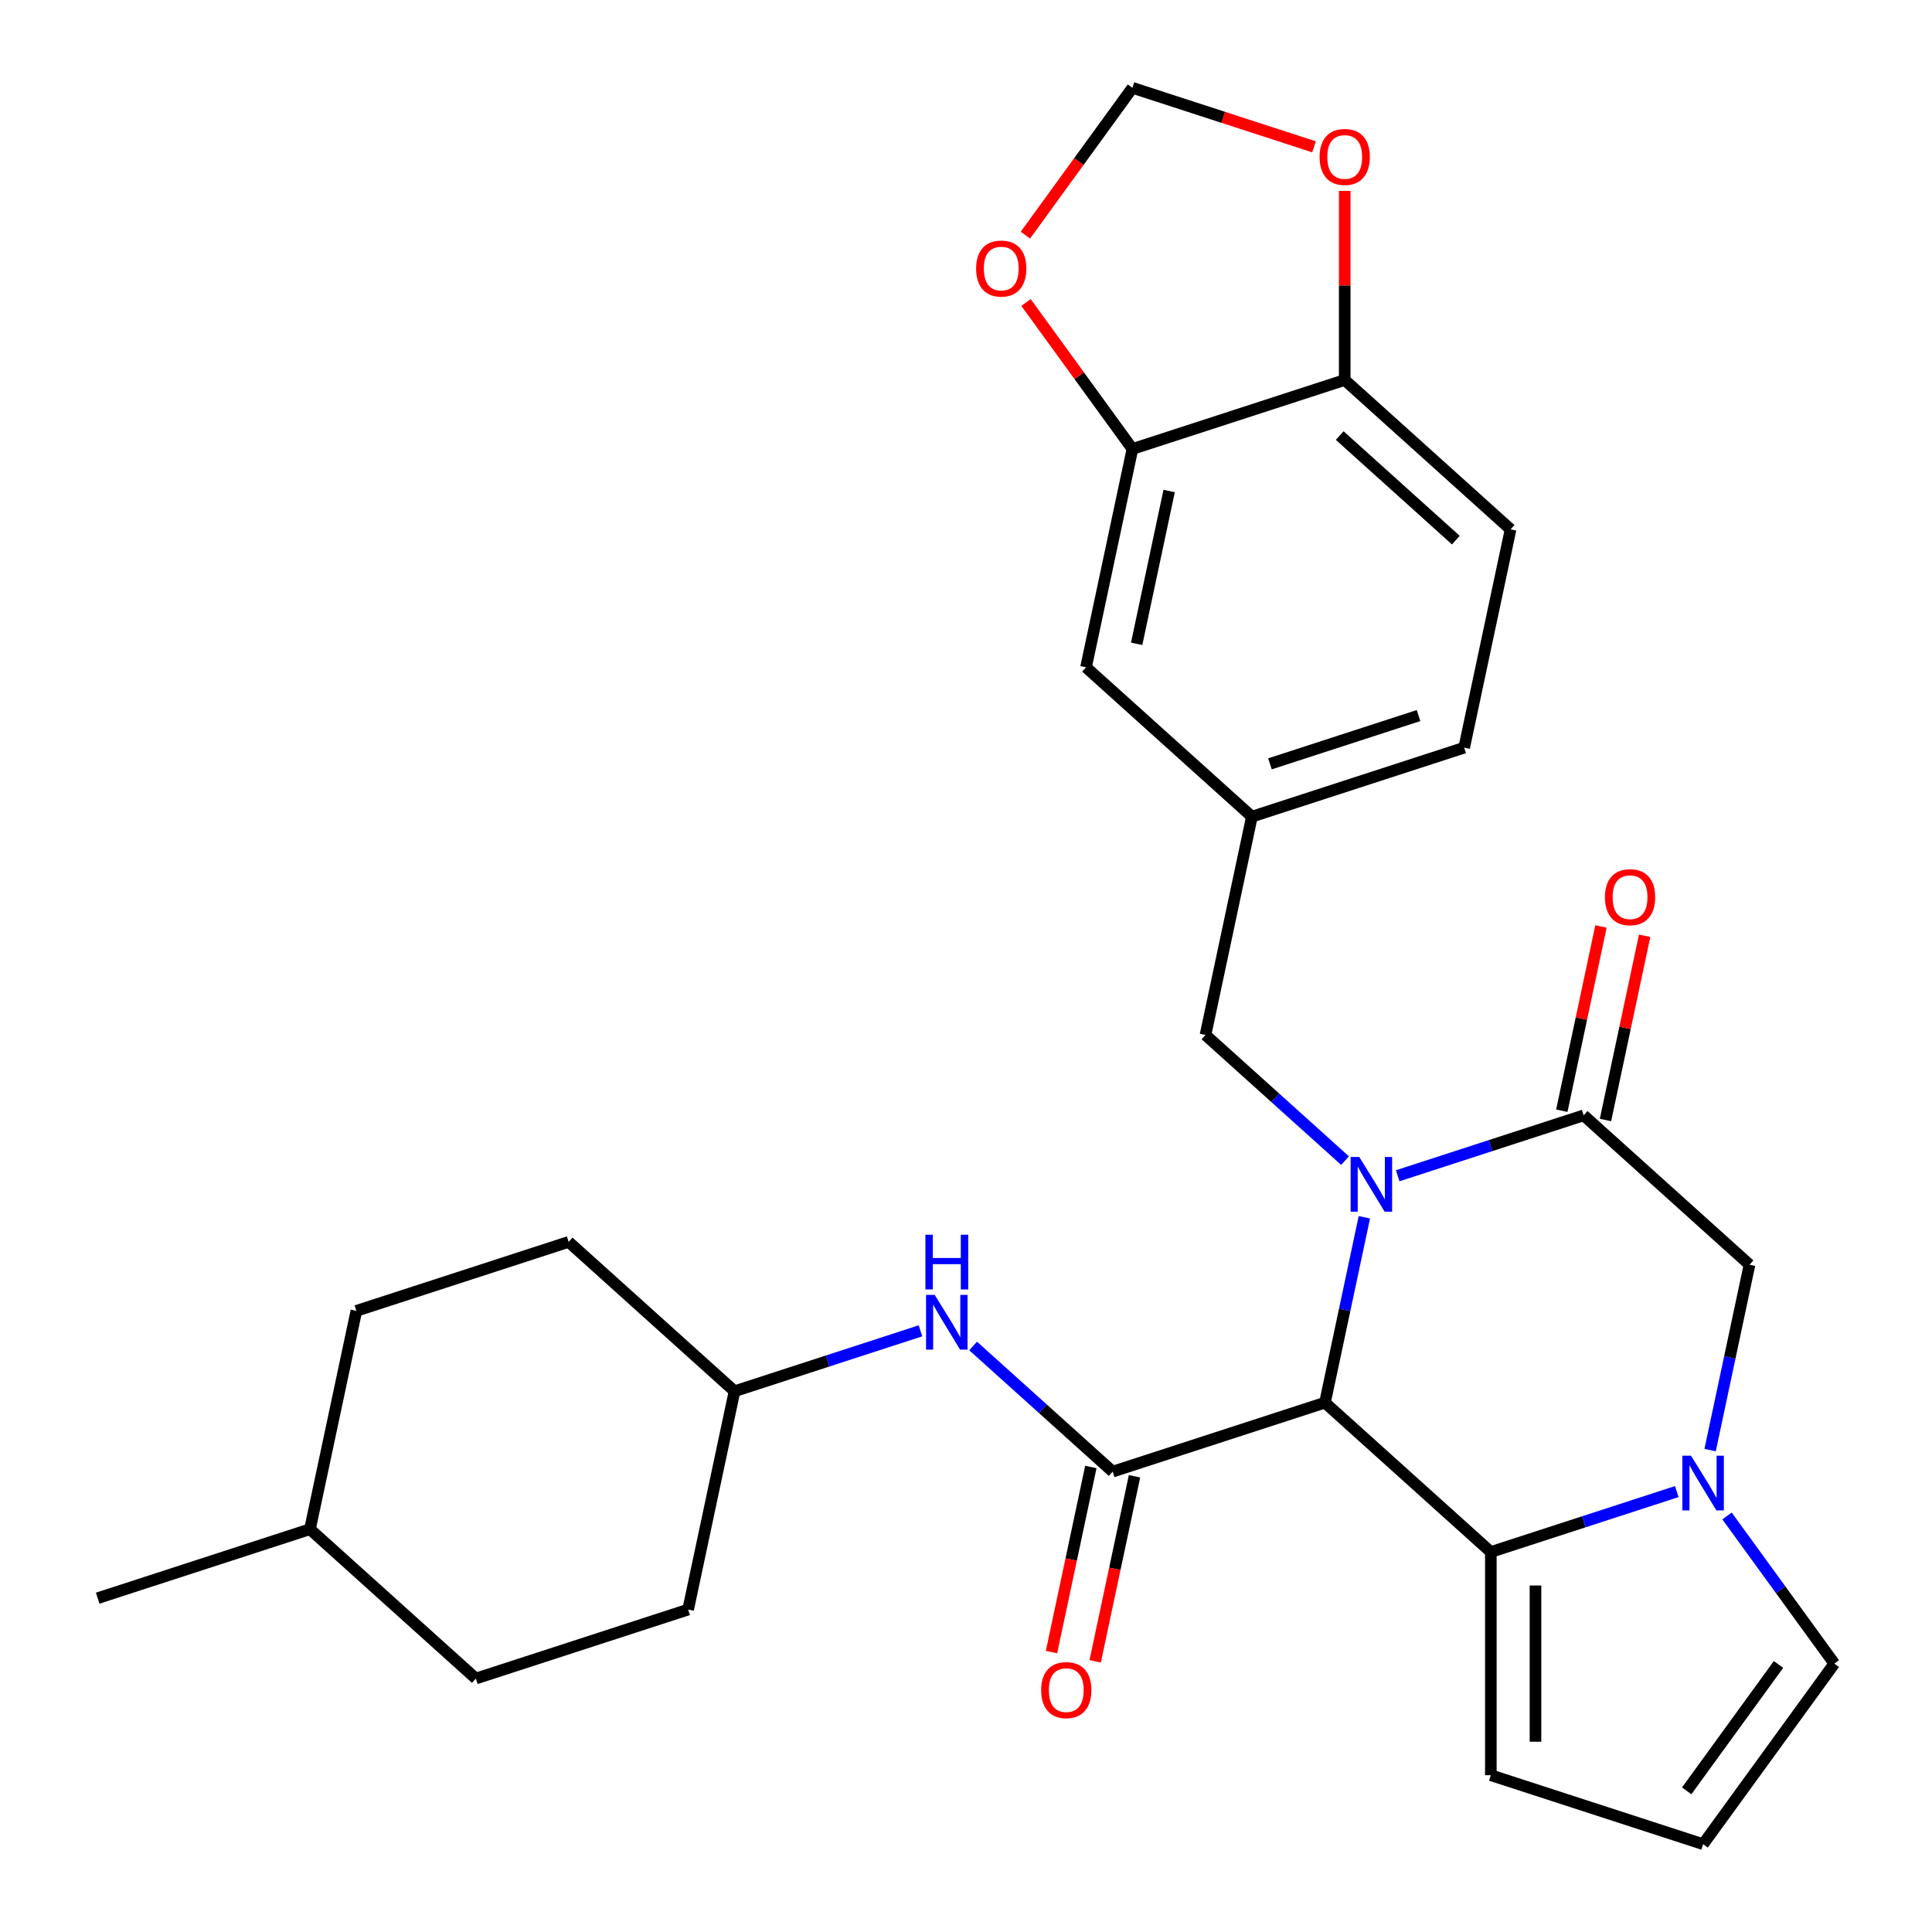 <?xml version='1.0' encoding='iso-8859-1'?>
<svg version='1.1' baseProfile='full'
              xmlns='http://www.w3.org/2000/svg'
                      xmlns:rdkit='http://www.rdkit.org/xml'
                      xmlns:xlink='http://www.w3.org/1999/xlink'
                  xml:space='preserve'
width='1000px' height='1000px' viewBox='0 0 1000 1000'>
<!-- END OF HEADER -->
<rect style='opacity:1.0;fill:#FFFFFF;stroke:none' width='1000' height='1000' x='0' y='0'> </rect>
<path class='bond-0' d='M 706.194,630.053 L 695.996,678.032' style='fill:none;fill-rule:evenodd;stroke:#0000FF;stroke-width:6px;stroke-linecap:butt;stroke-linejoin:miter;stroke-opacity:1' />
<path class='bond-0' d='M 695.996,678.032 L 685.797,726.01' style='fill:none;fill-rule:evenodd;stroke:#000000;stroke-width:6px;stroke-linecap:butt;stroke-linejoin:miter;stroke-opacity:1' />
<path class='bond-4' d='M 723.446,608.577 L 771.569,592.941' style='fill:none;fill-rule:evenodd;stroke:#0000FF;stroke-width:6px;stroke-linecap:butt;stroke-linejoin:miter;stroke-opacity:1' />
<path class='bond-4' d='M 771.569,592.941 L 819.693,577.305' style='fill:none;fill-rule:evenodd;stroke:#000000;stroke-width:6px;stroke-linecap:butt;stroke-linejoin:miter;stroke-opacity:1' />
<path class='bond-7' d='M 696.189,600.734 L 660.076,568.217' style='fill:none;fill-rule:evenodd;stroke:#0000FF;stroke-width:6px;stroke-linecap:butt;stroke-linejoin:miter;stroke-opacity:1' />
<path class='bond-7' d='M 660.076,568.217 L 623.962,535.701' style='fill:none;fill-rule:evenodd;stroke:#000000;stroke-width:6px;stroke-linecap:butt;stroke-linejoin:miter;stroke-opacity:1' />
<path class='bond-1' d='M 685.797,726.01 L 771.653,803.315' style='fill:none;fill-rule:evenodd;stroke:#000000;stroke-width:6px;stroke-linecap:butt;stroke-linejoin:miter;stroke-opacity:1' />
<path class='bond-2' d='M 685.797,726.01 L 575.922,761.711' style='fill:none;fill-rule:evenodd;stroke:#000000;stroke-width:6px;stroke-linecap:butt;stroke-linejoin:miter;stroke-opacity:1' />
<path class='bond-10' d='M 771.653,803.315 L 771.653,918.845' style='fill:none;fill-rule:evenodd;stroke:#000000;stroke-width:6px;stroke-linecap:butt;stroke-linejoin:miter;stroke-opacity:1' />
<path class='bond-10' d='M 794.759,820.644 L 794.759,901.515' style='fill:none;fill-rule:evenodd;stroke:#000000;stroke-width:6px;stroke-linecap:butt;stroke-linejoin:miter;stroke-opacity:1' />
<path class='bond-29' d='M 771.653,803.315 L 819.776,787.679' style='fill:none;fill-rule:evenodd;stroke:#000000;stroke-width:6px;stroke-linecap:butt;stroke-linejoin:miter;stroke-opacity:1' />
<path class='bond-29' d='M 819.776,787.679 L 867.9,772.042' style='fill:none;fill-rule:evenodd;stroke:#0000FF;stroke-width:6px;stroke-linecap:butt;stroke-linejoin:miter;stroke-opacity:1' />
<path class='bond-6' d='M 575.922,761.711 L 539.808,729.194' style='fill:none;fill-rule:evenodd;stroke:#000000;stroke-width:6px;stroke-linecap:butt;stroke-linejoin:miter;stroke-opacity:1' />
<path class='bond-6' d='M 539.808,729.194 L 503.695,696.677' style='fill:none;fill-rule:evenodd;stroke:#0000FF;stroke-width:6px;stroke-linecap:butt;stroke-linejoin:miter;stroke-opacity:1' />
<path class='bond-13' d='M 564.622,759.309 L 554.44,807.208' style='fill:none;fill-rule:evenodd;stroke:#000000;stroke-width:6px;stroke-linecap:butt;stroke-linejoin:miter;stroke-opacity:1' />
<path class='bond-13' d='M 554.44,807.208 L 544.259,855.106' style='fill:none;fill-rule:evenodd;stroke:#FF0000;stroke-width:6px;stroke-linecap:butt;stroke-linejoin:miter;stroke-opacity:1' />
<path class='bond-13' d='M 587.223,764.113 L 577.041,812.012' style='fill:none;fill-rule:evenodd;stroke:#000000;stroke-width:6px;stroke-linecap:butt;stroke-linejoin:miter;stroke-opacity:1' />
<path class='bond-13' d='M 577.041,812.012 L 566.86,859.91' style='fill:none;fill-rule:evenodd;stroke:#FF0000;stroke-width:6px;stroke-linecap:butt;stroke-linejoin:miter;stroke-opacity:1' />
<path class='bond-3' d='M 885.152,750.566 L 895.35,702.588' style='fill:none;fill-rule:evenodd;stroke:#0000FF;stroke-width:6px;stroke-linecap:butt;stroke-linejoin:miter;stroke-opacity:1' />
<path class='bond-3' d='M 895.35,702.588 L 905.548,654.609' style='fill:none;fill-rule:evenodd;stroke:#000000;stroke-width:6px;stroke-linecap:butt;stroke-linejoin:miter;stroke-opacity:1' />
<path class='bond-9' d='M 893.914,784.663 L 921.675,822.871' style='fill:none;fill-rule:evenodd;stroke:#0000FF;stroke-width:6px;stroke-linecap:butt;stroke-linejoin:miter;stroke-opacity:1' />
<path class='bond-9' d='M 921.675,822.871 L 949.435,861.08' style='fill:none;fill-rule:evenodd;stroke:#000000;stroke-width:6px;stroke-linecap:butt;stroke-linejoin:miter;stroke-opacity:1' />
<path class='bond-5' d='M 819.693,577.305 L 905.548,654.609' style='fill:none;fill-rule:evenodd;stroke:#000000;stroke-width:6px;stroke-linecap:butt;stroke-linejoin:miter;stroke-opacity:1' />
<path class='bond-15' d='M 830.993,579.707 L 841.128,532.028' style='fill:none;fill-rule:evenodd;stroke:#000000;stroke-width:6px;stroke-linecap:butt;stroke-linejoin:miter;stroke-opacity:1' />
<path class='bond-15' d='M 841.128,532.028 L 851.262,484.35' style='fill:none;fill-rule:evenodd;stroke:#FF0000;stroke-width:6px;stroke-linecap:butt;stroke-linejoin:miter;stroke-opacity:1' />
<path class='bond-15' d='M 808.392,574.903 L 818.527,527.224' style='fill:none;fill-rule:evenodd;stroke:#000000;stroke-width:6px;stroke-linecap:butt;stroke-linejoin:miter;stroke-opacity:1' />
<path class='bond-15' d='M 818.527,527.224 L 828.661,479.546' style='fill:none;fill-rule:evenodd;stroke:#FF0000;stroke-width:6px;stroke-linecap:butt;stroke-linejoin:miter;stroke-opacity:1' />
<path class='bond-21' d='M 476.438,688.835 L 428.315,704.471' style='fill:none;fill-rule:evenodd;stroke:#0000FF;stroke-width:6px;stroke-linecap:butt;stroke-linejoin:miter;stroke-opacity:1' />
<path class='bond-21' d='M 428.315,704.471 L 380.191,720.107' style='fill:none;fill-rule:evenodd;stroke:#000000;stroke-width:6px;stroke-linecap:butt;stroke-linejoin:miter;stroke-opacity:1' />
<path class='bond-19' d='M 623.962,535.701 L 647.982,422.695' style='fill:none;fill-rule:evenodd;stroke:#000000;stroke-width:6px;stroke-linecap:butt;stroke-linejoin:miter;stroke-opacity:1' />
<path class='bond-8' d='M 586.147,232.386 L 562.127,345.391' style='fill:none;fill-rule:evenodd;stroke:#000000;stroke-width:6px;stroke-linecap:butt;stroke-linejoin:miter;stroke-opacity:1' />
<path class='bond-8' d='M 605.145,254.14 L 588.331,333.244' style='fill:none;fill-rule:evenodd;stroke:#000000;stroke-width:6px;stroke-linecap:butt;stroke-linejoin:miter;stroke-opacity:1' />
<path class='bond-12' d='M 586.147,232.386 L 558.604,194.477' style='fill:none;fill-rule:evenodd;stroke:#000000;stroke-width:6px;stroke-linecap:butt;stroke-linejoin:miter;stroke-opacity:1' />
<path class='bond-12' d='M 558.604,194.477 L 531.062,156.568' style='fill:none;fill-rule:evenodd;stroke:#FF0000;stroke-width:6px;stroke-linecap:butt;stroke-linejoin:miter;stroke-opacity:1' />
<path class='bond-31' d='M 586.147,232.386 L 696.022,196.685' style='fill:none;fill-rule:evenodd;stroke:#000000;stroke-width:6px;stroke-linecap:butt;stroke-linejoin:miter;stroke-opacity:1' />
<path class='bond-30' d='M 949.435,861.08 L 881.528,954.545' style='fill:none;fill-rule:evenodd;stroke:#000000;stroke-width:6px;stroke-linecap:butt;stroke-linejoin:miter;stroke-opacity:1' />
<path class='bond-30' d='M 920.556,861.518 L 873.021,926.944' style='fill:none;fill-rule:evenodd;stroke:#000000;stroke-width:6px;stroke-linecap:butt;stroke-linejoin:miter;stroke-opacity:1' />
<path class='bond-14' d='M 771.653,918.845 L 881.528,954.545' style='fill:none;fill-rule:evenodd;stroke:#000000;stroke-width:6px;stroke-linecap:butt;stroke-linejoin:miter;stroke-opacity:1' />
<path class='bond-11' d='M 696.022,196.685 L 781.877,273.99' style='fill:none;fill-rule:evenodd;stroke:#000000;stroke-width:6px;stroke-linecap:butt;stroke-linejoin:miter;stroke-opacity:1' />
<path class='bond-11' d='M 693.439,225.452 L 753.538,279.565' style='fill:none;fill-rule:evenodd;stroke:#000000;stroke-width:6px;stroke-linecap:butt;stroke-linejoin:miter;stroke-opacity:1' />
<path class='bond-16' d='M 696.022,196.685 L 696.022,147.744' style='fill:none;fill-rule:evenodd;stroke:#000000;stroke-width:6px;stroke-linecap:butt;stroke-linejoin:miter;stroke-opacity:1' />
<path class='bond-16' d='M 696.022,147.744 L 696.022,98.803' style='fill:none;fill-rule:evenodd;stroke:#FF0000;stroke-width:6px;stroke-linecap:butt;stroke-linejoin:miter;stroke-opacity:1' />
<path class='bond-17' d='M 530.742,121.712 L 558.445,83.583' style='fill:none;fill-rule:evenodd;stroke:#FF0000;stroke-width:6px;stroke-linecap:butt;stroke-linejoin:miter;stroke-opacity:1' />
<path class='bond-17' d='M 558.445,83.583 L 586.147,45.455' style='fill:none;fill-rule:evenodd;stroke:#000000;stroke-width:6px;stroke-linecap:butt;stroke-linejoin:miter;stroke-opacity:1' />
<path class='bond-32' d='M 680.134,75.993 L 633.14,60.724' style='fill:none;fill-rule:evenodd;stroke:#FF0000;stroke-width:6px;stroke-linecap:butt;stroke-linejoin:miter;stroke-opacity:1' />
<path class='bond-32' d='M 633.14,60.724 L 586.147,45.455' style='fill:none;fill-rule:evenodd;stroke:#000000;stroke-width:6px;stroke-linecap:butt;stroke-linejoin:miter;stroke-opacity:1' />
<path class='bond-18' d='M 562.127,345.391 L 647.982,422.695' style='fill:none;fill-rule:evenodd;stroke:#000000;stroke-width:6px;stroke-linecap:butt;stroke-linejoin:miter;stroke-opacity:1' />
<path class='bond-22' d='M 647.982,422.695 L 757.857,386.995' style='fill:none;fill-rule:evenodd;stroke:#000000;stroke-width:6px;stroke-linecap:butt;stroke-linejoin:miter;stroke-opacity:1' />
<path class='bond-22' d='M 657.323,395.365 L 734.236,370.375' style='fill:none;fill-rule:evenodd;stroke:#000000;stroke-width:6px;stroke-linecap:butt;stroke-linejoin:miter;stroke-opacity:1' />
<path class='bond-20' d='M 781.877,273.99 L 757.857,386.995' style='fill:none;fill-rule:evenodd;stroke:#000000;stroke-width:6px;stroke-linecap:butt;stroke-linejoin:miter;stroke-opacity:1' />
<path class='bond-23' d='M 380.191,720.107 L 294.336,642.803' style='fill:none;fill-rule:evenodd;stroke:#000000;stroke-width:6px;stroke-linecap:butt;stroke-linejoin:miter;stroke-opacity:1' />
<path class='bond-24' d='M 380.191,720.107 L 356.171,833.112' style='fill:none;fill-rule:evenodd;stroke:#000000;stroke-width:6px;stroke-linecap:butt;stroke-linejoin:miter;stroke-opacity:1' />
<path class='bond-25' d='M 294.336,642.803 L 184.46,678.503' style='fill:none;fill-rule:evenodd;stroke:#000000;stroke-width:6px;stroke-linecap:butt;stroke-linejoin:miter;stroke-opacity:1' />
<path class='bond-26' d='M 356.171,833.112 L 246.296,868.813' style='fill:none;fill-rule:evenodd;stroke:#000000;stroke-width:6px;stroke-linecap:butt;stroke-linejoin:miter;stroke-opacity:1' />
<path class='bond-33' d='M 184.46,678.503 L 160.44,791.509' style='fill:none;fill-rule:evenodd;stroke:#000000;stroke-width:6px;stroke-linecap:butt;stroke-linejoin:miter;stroke-opacity:1' />
<path class='bond-27' d='M 246.296,868.813 L 160.44,791.509' style='fill:none;fill-rule:evenodd;stroke:#000000;stroke-width:6px;stroke-linecap:butt;stroke-linejoin:miter;stroke-opacity:1' />
<path class='bond-28' d='M 160.44,791.509 L 50.565,827.209' style='fill:none;fill-rule:evenodd;stroke:#000000;stroke-width:6px;stroke-linecap:butt;stroke-linejoin:miter;stroke-opacity:1' />
<path  class='atom-0' d='M 703.557 598.845
L 712.837 613.845
Q 713.757 615.325, 715.237 618.005
Q 716.717 620.685, 716.797 620.845
L 716.797 598.845
L 720.557 598.845
L 720.557 627.165
L 716.677 627.165
L 706.717 610.765
Q 705.557 608.845, 704.317 606.645
Q 703.117 604.445, 702.757 603.765
L 702.757 627.165
L 699.077 627.165
L 699.077 598.845
L 703.557 598.845
' fill='#0000FF'/>
<path  class='atom-4' d='M 875.268 753.454
L 884.548 768.454
Q 885.468 769.934, 886.948 772.614
Q 888.428 775.294, 888.508 775.454
L 888.508 753.454
L 892.268 753.454
L 892.268 781.774
L 888.388 781.774
L 878.428 765.374
Q 877.268 763.454, 876.028 761.254
Q 874.828 759.054, 874.468 758.374
L 874.468 781.774
L 870.788 781.774
L 870.788 753.454
L 875.268 753.454
' fill='#0000FF'/>
<path  class='atom-7' d='M 483.807 670.247
L 493.087 685.247
Q 494.007 686.727, 495.487 689.407
Q 496.967 692.087, 497.047 692.247
L 497.047 670.247
L 500.807 670.247
L 500.807 698.567
L 496.927 698.567
L 486.967 682.167
Q 485.807 680.247, 484.567 678.047
Q 483.367 675.847, 483.007 675.167
L 483.007 698.567
L 479.327 698.567
L 479.327 670.247
L 483.807 670.247
' fill='#0000FF'/>
<path  class='atom-7' d='M 478.987 639.095
L 482.827 639.095
L 482.827 651.135
L 497.307 651.135
L 497.307 639.095
L 501.147 639.095
L 501.147 667.415
L 497.307 667.415
L 497.307 654.335
L 482.827 654.335
L 482.827 667.415
L 478.987 667.415
L 478.987 639.095
' fill='#0000FF'/>
<path  class='atom-13' d='M 505.24 139
Q 505.24 132.2, 508.6 128.4
Q 511.96 124.6, 518.24 124.6
Q 524.52 124.6, 527.88 128.4
Q 531.24 132.2, 531.24 139
Q 531.24 145.88, 527.84 149.8
Q 524.44 153.68, 518.24 153.68
Q 512 153.68, 508.6 149.8
Q 505.24 145.92, 505.24 139
M 518.24 150.48
Q 522.56 150.48, 524.88 147.6
Q 527.24 144.68, 527.24 139
Q 527.24 133.44, 524.88 130.64
Q 522.56 127.8, 518.24 127.8
Q 513.92 127.8, 511.56 130.6
Q 509.24 133.4, 509.24 139
Q 509.24 144.72, 511.56 147.6
Q 513.92 150.48, 518.24 150.48
' fill='#FF0000'/>
<path  class='atom-14' d='M 538.902 874.796
Q 538.902 867.996, 542.262 864.196
Q 545.622 860.396, 551.902 860.396
Q 558.182 860.396, 561.542 864.196
Q 564.902 867.996, 564.902 874.796
Q 564.902 881.676, 561.502 885.596
Q 558.102 889.476, 551.902 889.476
Q 545.662 889.476, 542.262 885.596
Q 538.902 881.716, 538.902 874.796
M 551.902 886.276
Q 556.222 886.276, 558.542 883.396
Q 560.902 880.476, 560.902 874.796
Q 560.902 869.236, 558.542 866.436
Q 556.222 863.596, 551.902 863.596
Q 547.582 863.596, 545.222 866.396
Q 542.902 869.196, 542.902 874.796
Q 542.902 880.516, 545.222 883.396
Q 547.582 886.276, 551.902 886.276
' fill='#FF0000'/>
<path  class='atom-16' d='M 830.713 464.379
Q 830.713 457.579, 834.073 453.779
Q 837.433 449.979, 843.713 449.979
Q 849.993 449.979, 853.353 453.779
Q 856.713 457.579, 856.713 464.379
Q 856.713 471.259, 853.313 475.179
Q 849.913 479.059, 843.713 479.059
Q 837.473 479.059, 834.073 475.179
Q 830.713 471.299, 830.713 464.379
M 843.713 475.859
Q 848.033 475.859, 850.353 472.979
Q 852.713 470.059, 852.713 464.379
Q 852.713 458.819, 850.353 456.019
Q 848.033 453.179, 843.713 453.179
Q 839.393 453.179, 837.033 455.979
Q 834.713 458.779, 834.713 464.379
Q 834.713 470.099, 837.033 472.979
Q 839.393 475.859, 843.713 475.859
' fill='#FF0000'/>
<path  class='atom-17' d='M 683.022 81.235
Q 683.022 74.435, 686.382 70.635
Q 689.742 66.835, 696.022 66.835
Q 702.302 66.835, 705.662 70.635
Q 709.022 74.435, 709.022 81.235
Q 709.022 88.115, 705.622 92.035
Q 702.222 95.915, 696.022 95.915
Q 689.782 95.915, 686.382 92.035
Q 683.022 88.155, 683.022 81.235
M 696.022 92.715
Q 700.342 92.715, 702.662 89.835
Q 705.022 86.915, 705.022 81.235
Q 705.022 75.675, 702.662 72.875
Q 700.342 70.035, 696.022 70.035
Q 691.702 70.035, 689.342 72.835
Q 687.022 75.635, 687.022 81.235
Q 687.022 86.955, 689.342 89.835
Q 691.702 92.715, 696.022 92.715
' fill='#FF0000'/>
</svg>
